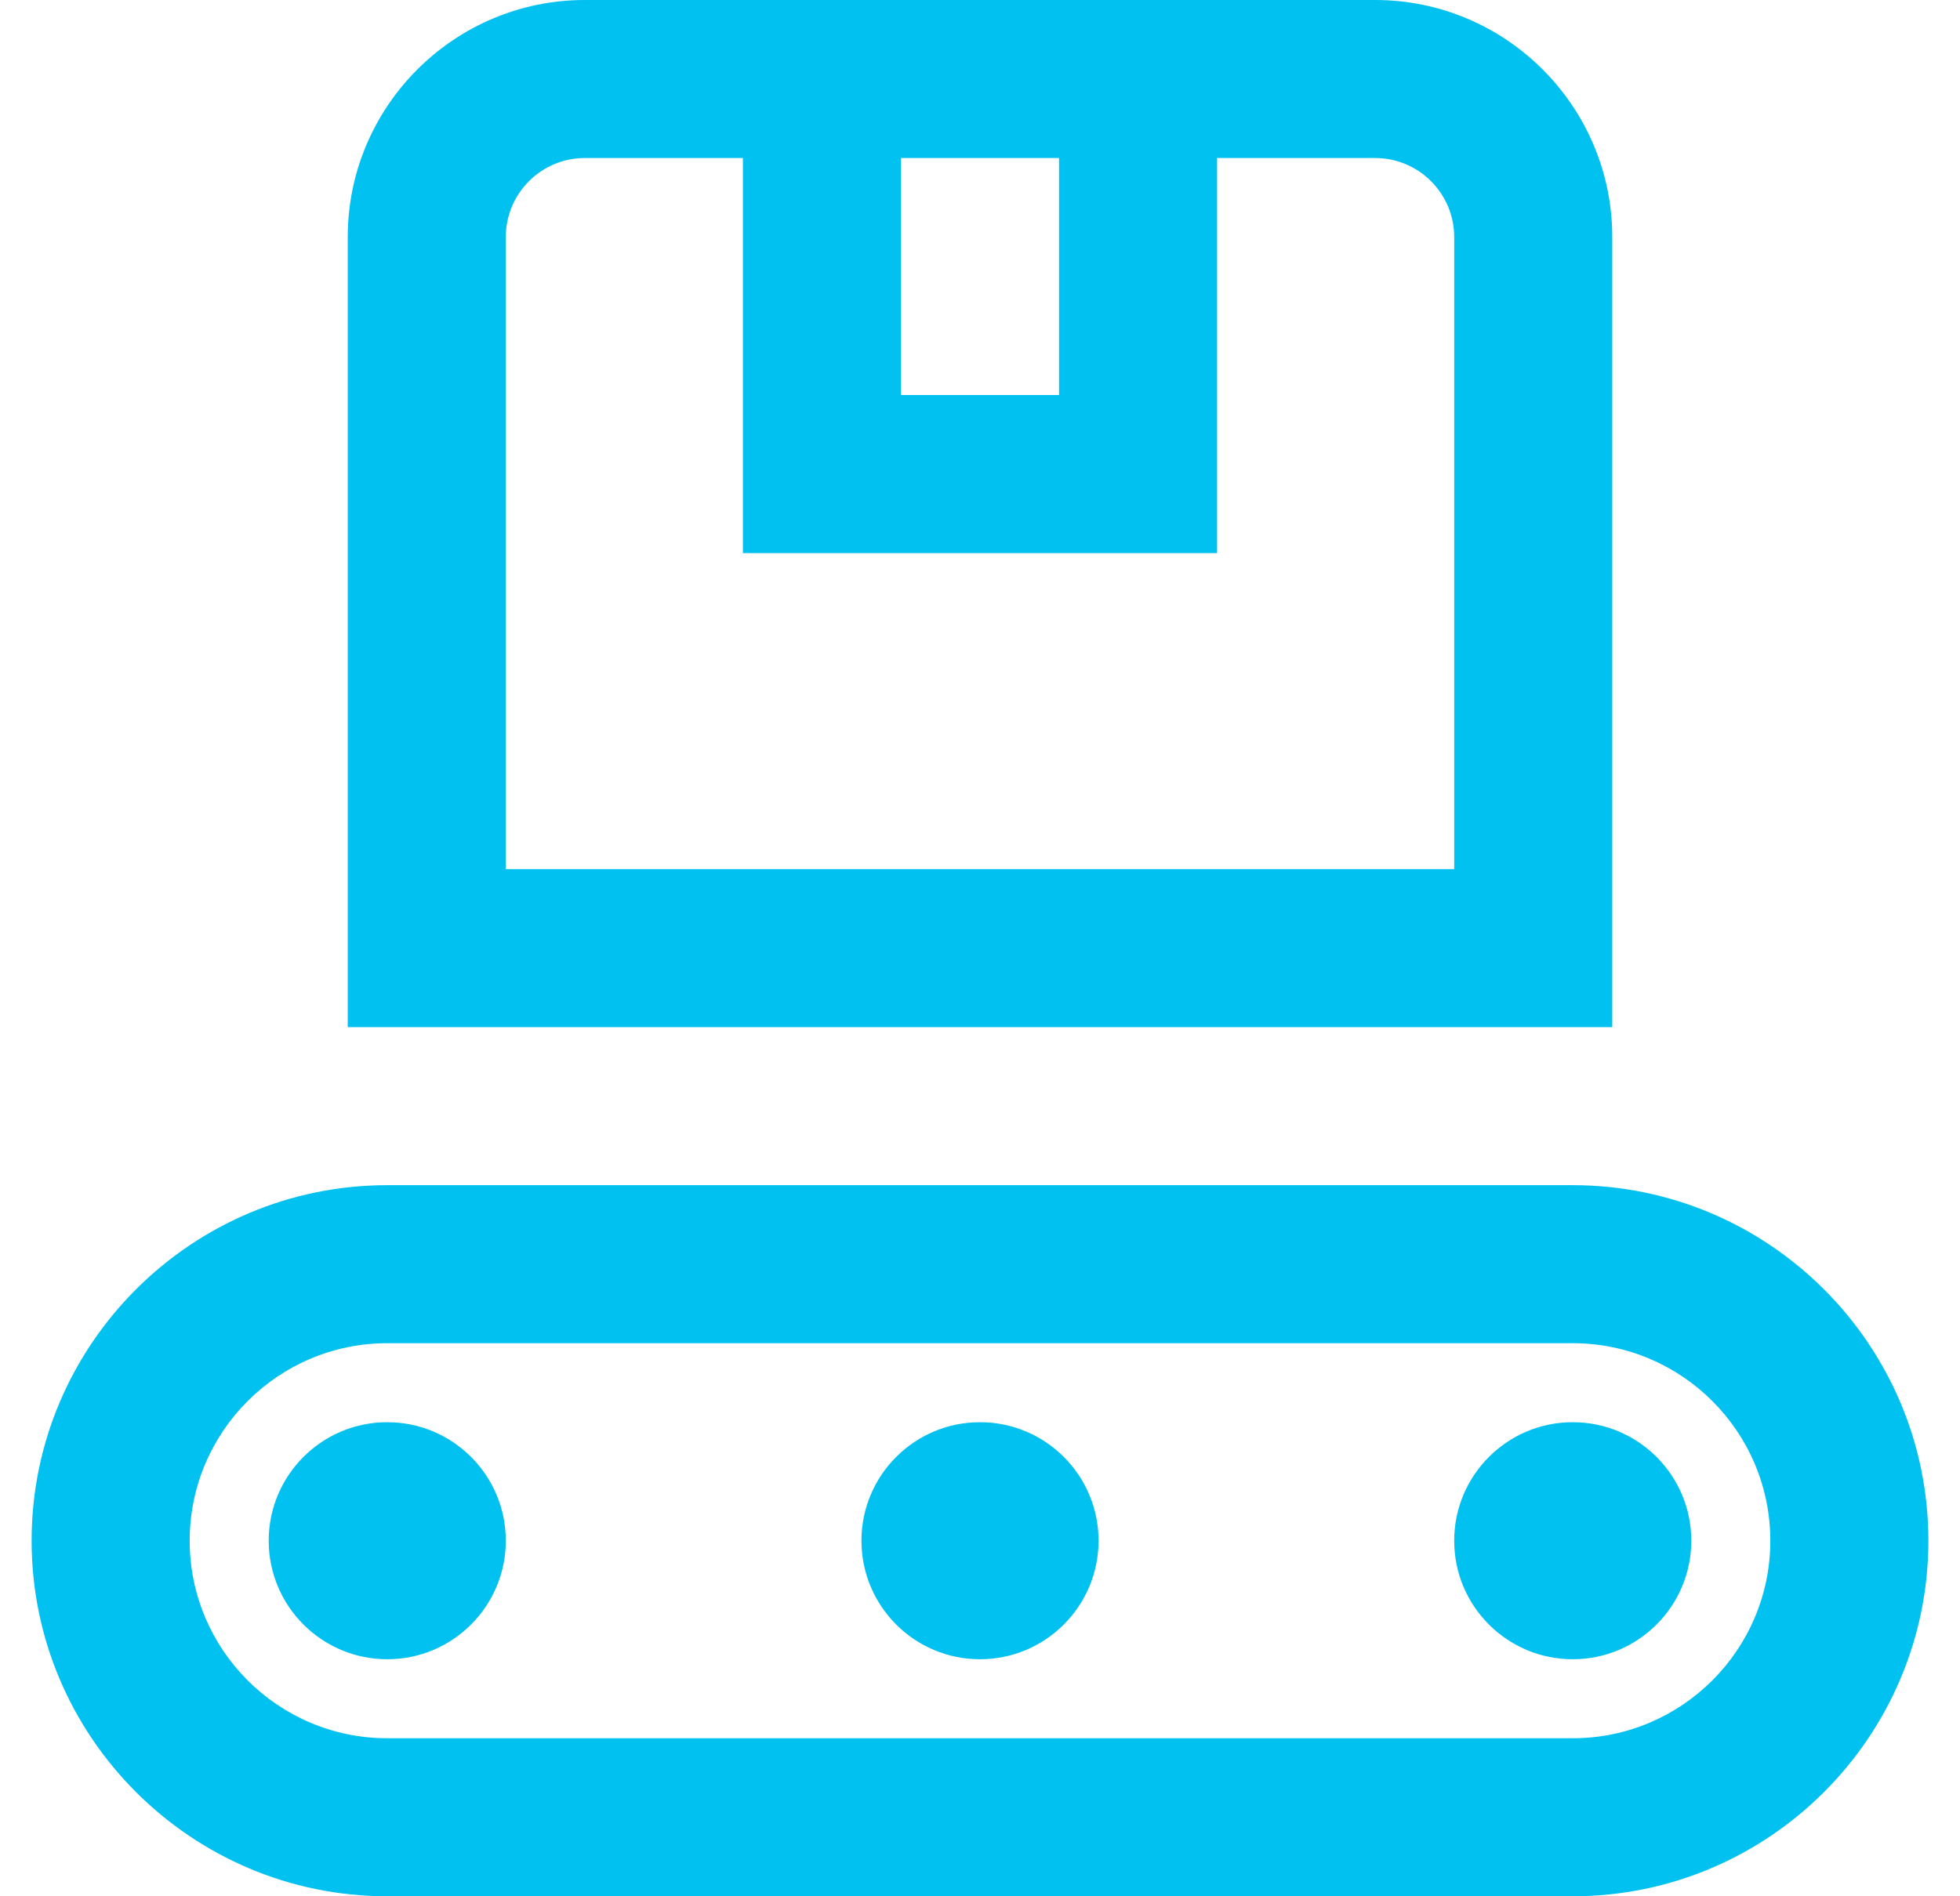 <svg width="31" height="30" viewBox="0 0 31 30" fill="none" xmlns="http://www.w3.org/2000/svg">
<g clip-path="url(#clip0_5880_2287)">
<path d="M24.875 18.75H6.125C3.024 18.75 0.5 21.274 0.5 24.375C0.5 27.476 3.024 30 6.125 30H24.875C27.976 30 30.5 27.476 30.5 24.375C30.5 21.274 27.976 18.75 24.875 18.75ZM24.875 27.5H6.125C4.401 27.5 3 26.098 3 24.375C3 22.652 4.401 21.25 6.125 21.25H24.875C26.599 21.25 28 22.652 28 24.375C28 26.098 26.599 27.5 24.875 27.5ZM25.5 3.75C25.5 1.683 23.817 0 21.75 0H9.25C7.183 0 5.5 1.683 5.5 3.75V16.25H25.5V3.75ZM14.25 2.5H16.75V6.25H14.25V2.5ZM23 13.75H8V3.75C8 3.061 8.56 2.5 9.25 2.5H11.75V8.75H19.25V2.5H21.75C22.44 2.5 23 3.061 23 3.75V13.75ZM8 24.375C8 25.41 7.16 26.25 6.125 26.25C5.09 26.25 4.25 25.41 4.25 24.375C4.25 23.34 5.09 22.5 6.125 22.5C7.16 22.5 8 23.34 8 24.375ZM26.75 24.375C26.75 25.41 25.91 26.25 24.875 26.25C23.84 26.25 23 25.41 23 24.375C23 23.34 23.84 22.5 24.875 22.5C25.91 22.5 26.75 23.34 26.75 24.375ZM17.375 24.375C17.375 25.41 16.535 26.25 15.5 26.25C14.465 26.25 13.625 25.41 13.625 24.375C13.625 23.34 14.465 22.5 15.5 22.5C16.535 22.5 17.375 23.34 17.375 24.375Z" fill="#00C1F0"/>
</g>
<defs>
<clipPath id="clip0_5880_2287">
<rect width="30" height="30" fill="white" transform="translate(0.5)"/>
</clipPath>
</defs>
</svg>
